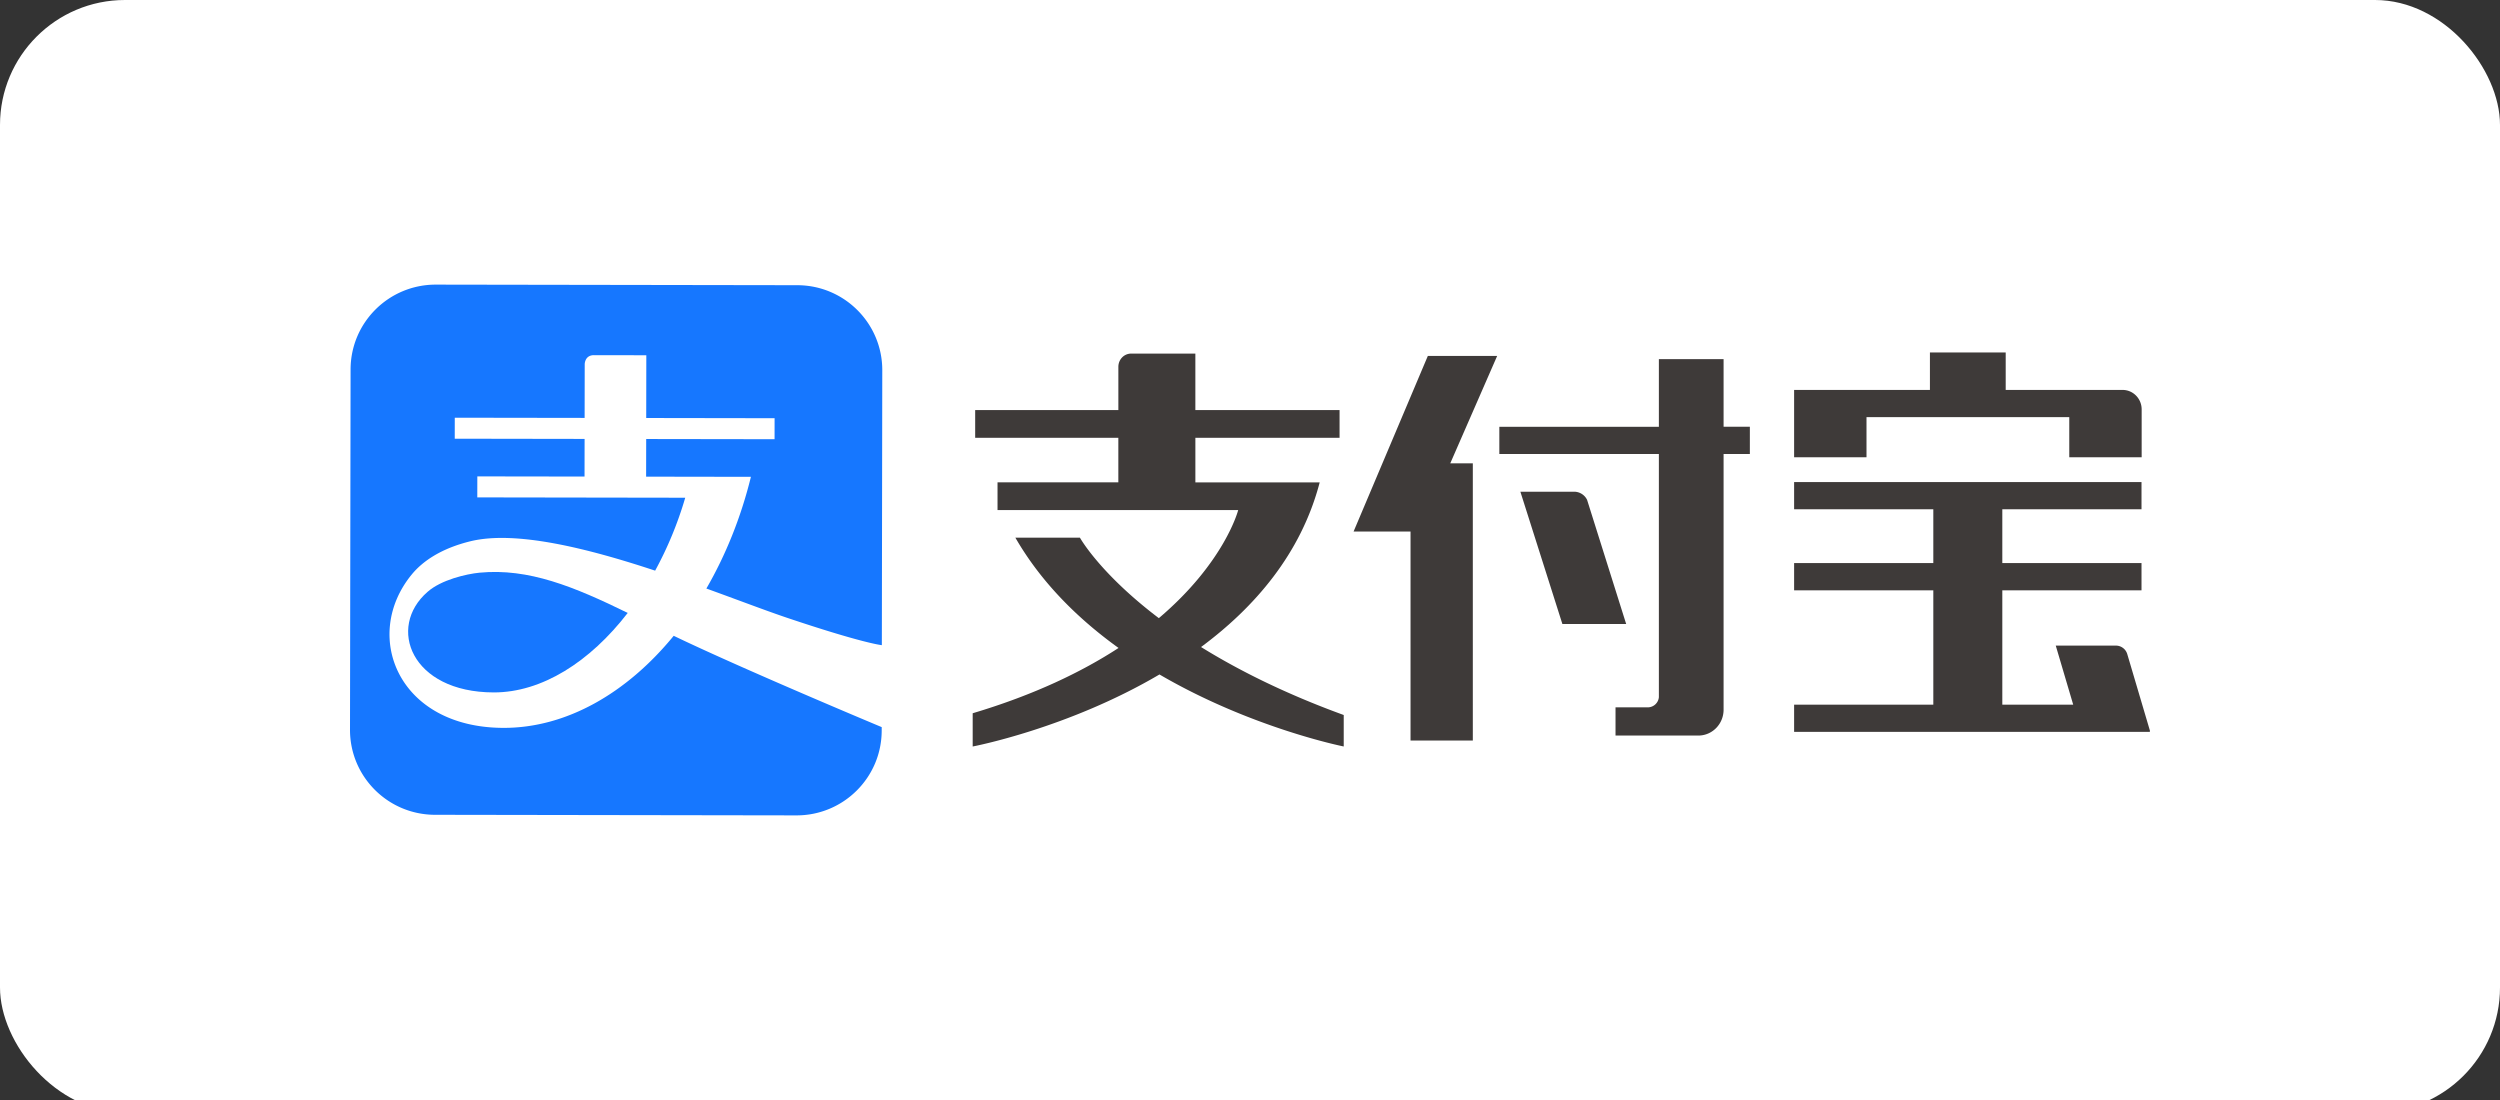 <svg width="200" height="88" xmlns="http://www.w3.org/2000/svg" xmlns:xlink="http://www.w3.org/1999/xlink"><rect width="100%" height="100%" fill="#333333" stroke="none"/><defs><rect id="a" x="0" y="0" width="200" height="89" rx="10"/></defs><g fill="none" fill-rule="evenodd"><mask id="b" fill="#fff"><use xlink:href="#a"/></mask><use fill="#FFF" xlink:href="#a"/><g mask="url(#b)"><path d="M0 0h200v88H0z"/><g fill="#1677FF"><path d="M40.287 58.23c-8.487-.013-11.357-7.423-7.33-12.292.877-1.062 2.37-2.074 4.684-2.639 3.62-.88 9.377.569 14.771 2.353a29.496 29.496 0 002.406-5.834l-16.635-.027.003-1.68 8.577.013.005-3.011-10.388-.017.002-1.68 10.388.016.007-4.296s.001-.724.737-.723l4.192.007-.008 5.02 10.27.017-.002 1.68-10.27-.016-.006 3.011 8.384.014c-.807 3.276-2.031 6.29-3.564 8.936 2.543.921 4.825 1.794 6.526 2.365 5.616 1.886 7.275 2.138 7.512 2.167v-.016l.035-21.976c.006-3.754-3.037-6.8-6.8-6.806l-28.912-.047c-3.765-.006-6.819 3.03-6.824 6.785L28 58.379c-.006 3.752 3.038 6.8 6.803 6.805l28.911.047c3.764.006 6.816-3.032 6.822-6.783l.001-.278c-.402-.168-11.161-4.667-16.64-7.305-3.754 4.591-8.592 7.374-13.61 7.365z"/><path d="M38.36 45.815c-1.063.104-3.06.57-4.152 1.53-3.275 2.837-1.327 8.038 5.29 8.049 3.847.006 7.695-2.44 10.72-6.361-4.29-2.097-7.927-3.598-11.859-3.218"/></g><path d="M149.32 33.371h16.222v3.212h5.791v-3.828c0-.855-.67-1.546-1.5-1.56h-9.377v-2.996h-6.062v2.996h-10.865v5.387h5.791v-3.21zm-35.094-4.894l-5.94 14.047h4.557V59.24h4.983V37.067h-1.805l3.751-8.59zM172 58.474l-1.82-6.15a.95.95 0 00-.9-.676h-4.82l1.396 4.723h-5.671v-9.146h11.136v-2.18h-11.136v-4.303h11.136v-2.179h-27.792v2.18h11.136v4.303h-11.136v2.179h11.136v9.146h-11.136v2.177H172l-.024-.074H172zm-45.032-18.482a1.152 1.152 0 00-1.025-.655h-4.313l3.36 10.582h5.103l-3.125-9.927z" fill="#3E3A39"/><path d="M137.887 28.732h-5.177v5.41h-12.763v2.18h12.763v19.451a.895.895 0 01-.835.814h-2.633v2.256h6.71c1.063-.046 1.91-.927 1.935-2.021V36.321h2.102v-2.18h-2.102v-5.409zm-32.31 9.858H95.63v-3.565h11.535v-2.22H95.629v-4.517h-5.14c-.565 0-1.02.473-1.02 1.056v3.461H78.014v2.22h11.453v3.564h-9.665v2.218h19.253s-1.065 4.166-6.348 8.645c-4.73-3.583-6.312-6.437-6.312-6.437H81.23c2.088 3.622 5.057 6.523 8.254 8.822-2.935 1.91-6.744 3.752-11.669 5.223v2.66s7.596-1.436 14.943-5.763c7.353 4.293 14.74 5.762 14.74 5.762v-2.518c-4.727-1.72-8.471-3.614-11.414-5.438 4.263-3.158 7.995-7.442 9.492-13.174" fill="#3E3A39"/></g></g></svg>